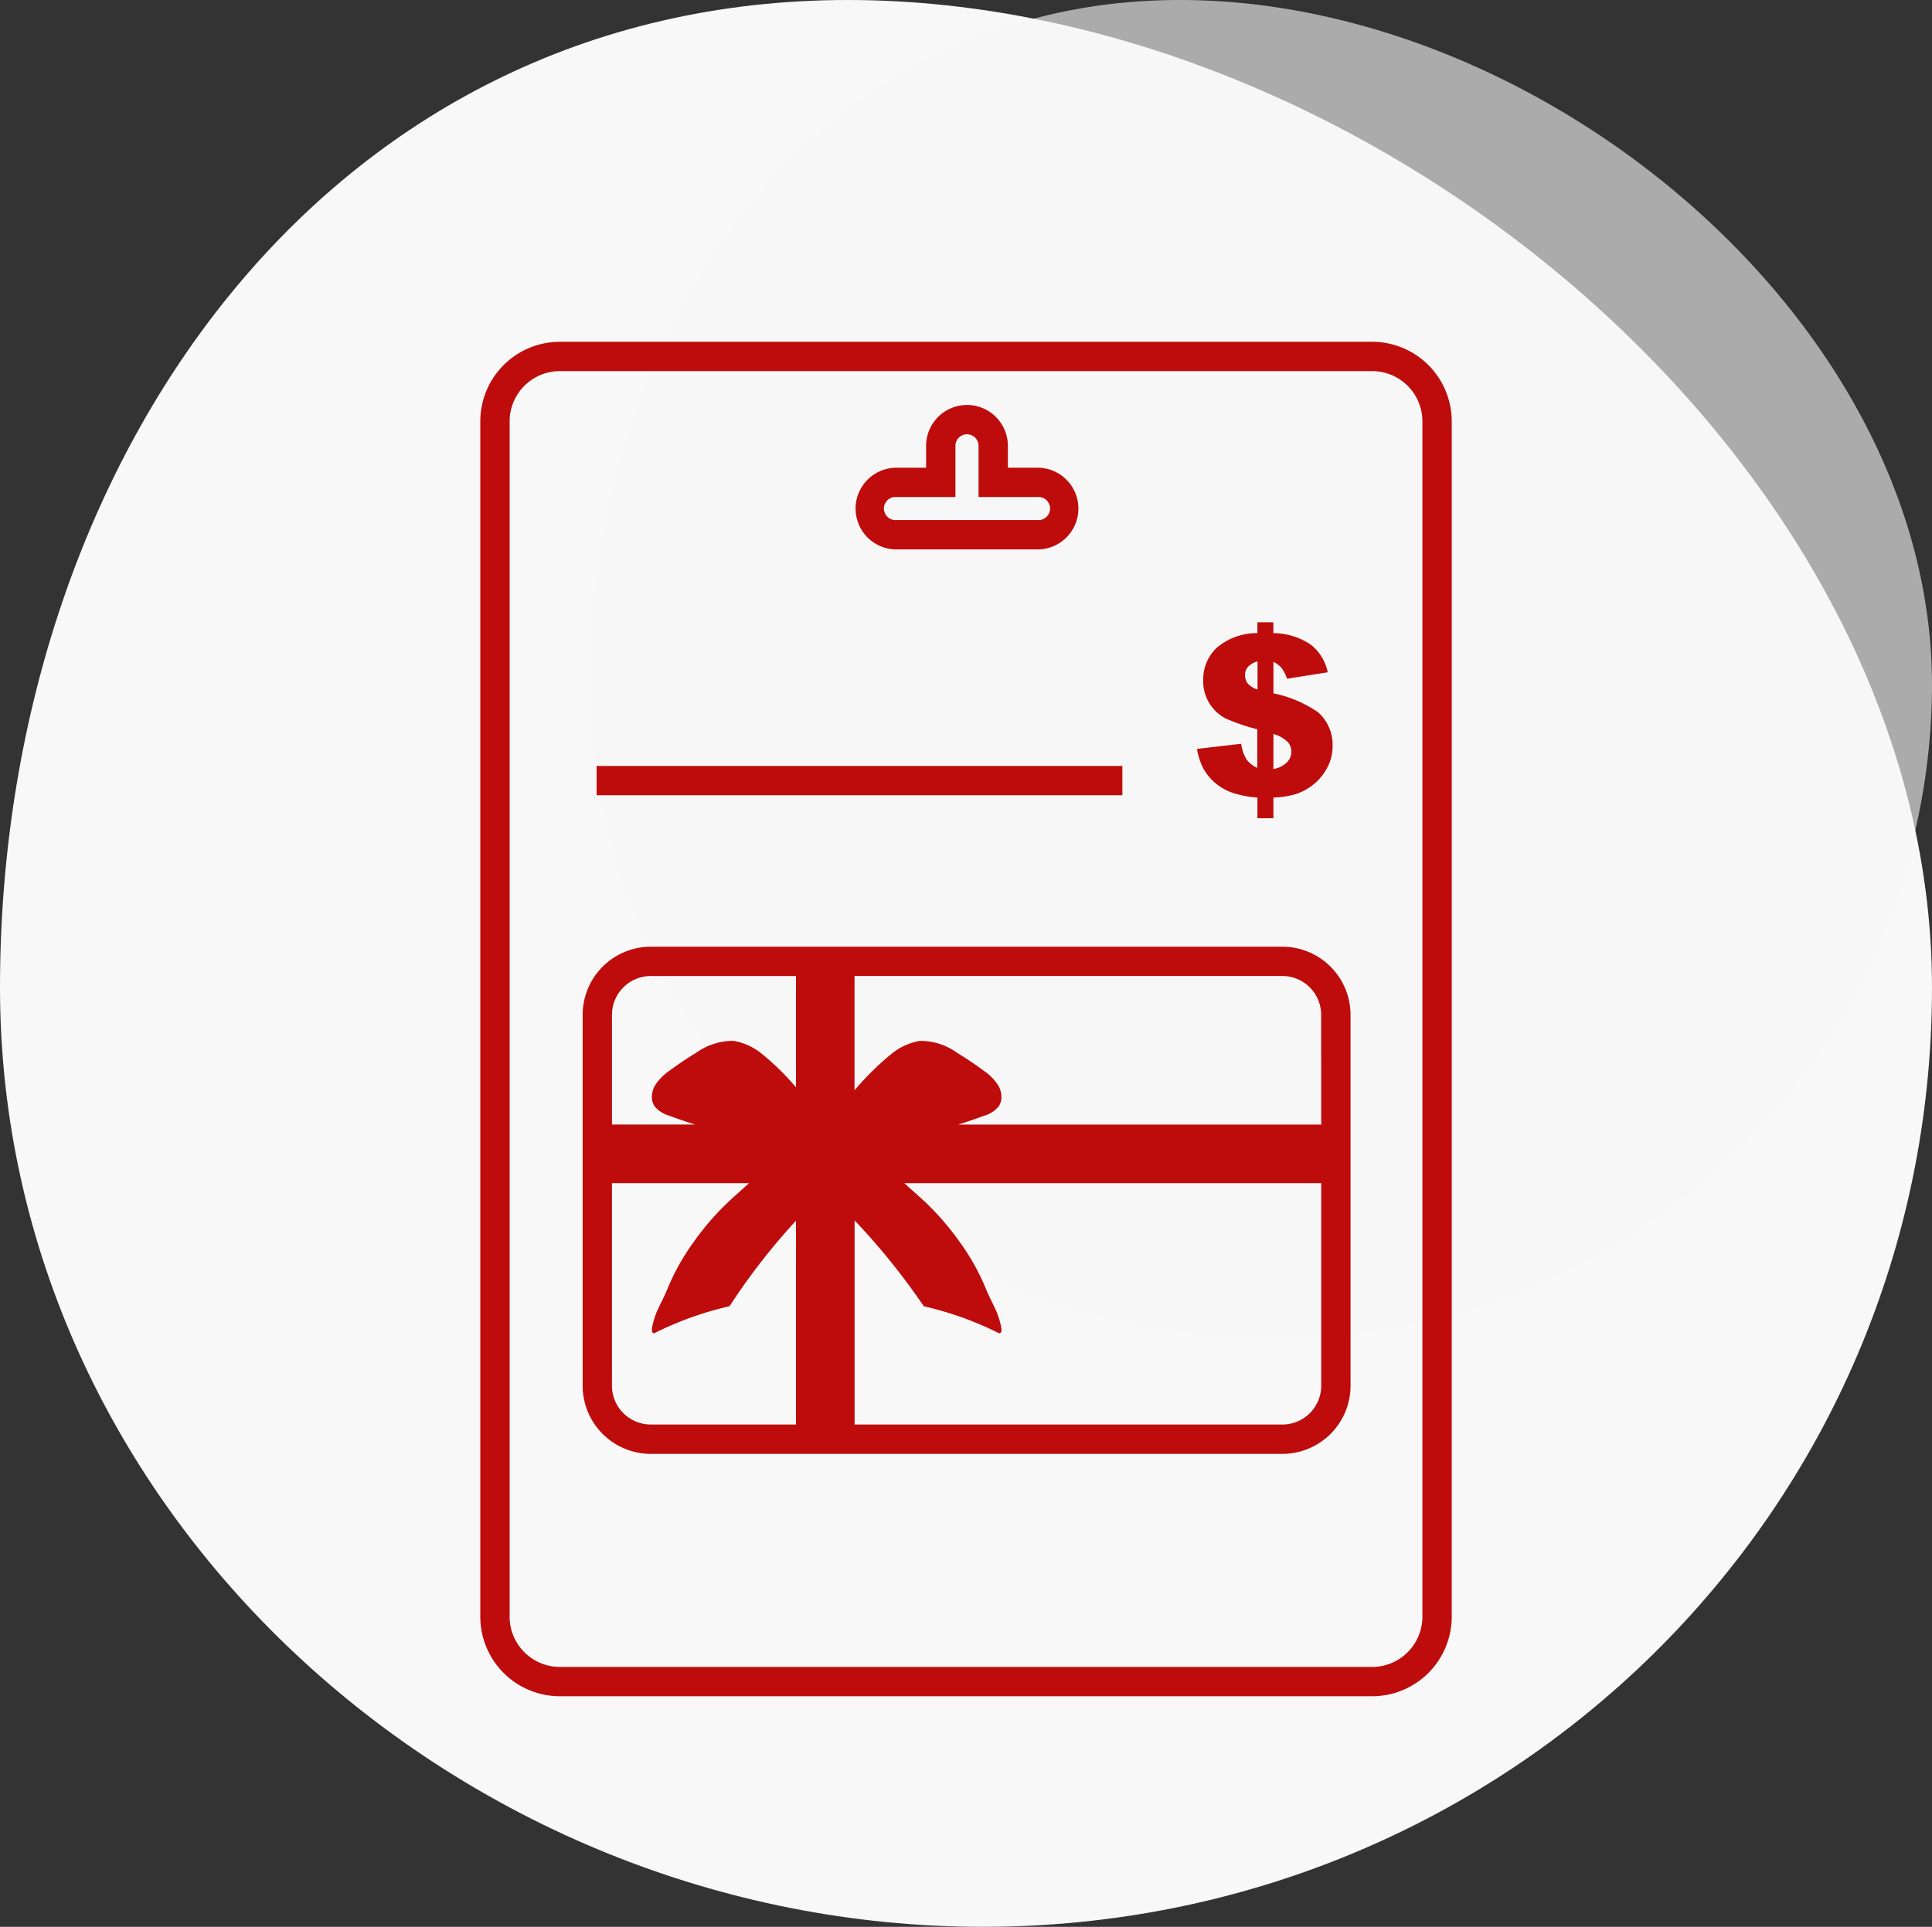 <svg xmlns="http://www.w3.org/2000/svg" width="142.634" height="142.279" viewBox="0 0 142.634 142.279">
    <rect x="0" y="0" width="142.634" height="142.279" fill="#333333" stroke="none"/>
    <g data-name="Grupo 28000">
        <g data-name="Grupo 25866">
            <path data-name="Trazado 19932" d="M61.047.256c38.66 0 80.031 34.258 80.031 72.918s-31.412 69.361-70.072 69.361-72.562-30.7-72.562-69.361S22.387.256 61.047.256z" transform="translate(1.556 -.256)" style="fill:#f8f8f8"/>
            <path data-name="Trazado 19933" d="M41.873.256c26.819 0 55.519 23.765 55.519 50.585a48.227 48.227 0 0 1-48.61 48.117c-26.819 0-50.337-21.3-50.337-48.117S15.054.256 41.873.256z" transform="translate(45.242 -.256)" style="opacity:.61;fill:#f8f8f8"/>
        </g>
        <path data-name="Trazado 41140" d="M65.846 0H5.872A5.877 5.877 0 0 0 0 5.872v88.271a5.877 5.877 0 0 0 5.872 5.872h59.974a5.877 5.877 0 0 0 5.872-5.872V5.872A5.877 5.877 0 0 0 65.846 0zm3.707 94.143a3.713 3.713 0 0 1-3.707 3.707H5.872a3.713 3.713 0 0 1-3.707-3.707V5.872a3.713 3.713 0 0 1 3.707-3.707h59.974a3.713 3.713 0 0 1 3.707 3.707z" style="fill:#be0c0c" transform="translate(35.459 25.238)"/>
        <path data-name="Trazado 41141" d="M195.017 43.005h10.416a3.017 3.017 0 1 0 0-6.034h-2.19v-1.614a3.017 3.017 0 1 0-6.035 0v1.615h-2.19a3.017 3.017 0 1 0 0 6.034zm0-3.869h4.355v-3.779a.853.853 0 1 1 1.706 0v3.779h4.355a.853.853 0 1 1 0 1.7h-10.416a.853.853 0 1 1 0-1.7z" transform="translate(-128.835 -2.435)" style="fill:#be0c0c"/>
        <path data-name="Trazado 41142" d="M104.021 309.55H57.39a5.036 5.036 0 0 0-5.03 5.03v27.385A5.036 5.036 0 0 0 57.39 347h46.631a5.036 5.036 0 0 0 5.03-5.03v-27.39a5.036 5.036 0 0 0-5.03-5.03zm-35.912 35.281H57.39a2.869 2.869 0 0 1-2.866-2.866V327.01h10.12c-.368.33-.734.662-1.1.99a19.952 19.952 0 0 0-2.978 3.341 16.831 16.831 0 0 0-1.968 3.527c-.227.553-.512 1.069-.758 1.623-.107.238-.483 1.326-.335 1.528a.231.231 0 0 0 .134.078 24.508 24.508 0 0 1 5.567-2 47.209 47.209 0 0 1 4.906-6.317zm0-24.9a18.58 18.58 0 0 0-2.479-2.436 4.474 4.474 0 0 0-2.14-.993 4.659 4.659 0 0 0-2.726.866q-1.01.61-1.965 1.319a3.782 3.782 0 0 0-1.1 1.115 1.769 1.769 0 0 0-.219.678 1.274 1.274 0 0 0 .185.844 2.119 2.119 0 0 0 1.078.7c.6.231 1.253.442 1.909.655h-6.127v-8.099a2.869 2.869 0 0 1 2.866-2.866h10.718zm38.778 22.036a2.869 2.869 0 0 1-2.866 2.866H72.438v-15.074a50.36 50.36 0 0 1 5.11 6.342 24.481 24.481 0 0 1 5.567 2 .227.227 0 0 0 .134-.078c.144-.2-.228-1.29-.333-1.528-.247-.554-.532-1.071-.758-1.623a16.772 16.772 0 0 0-1.97-3.532 19.946 19.946 0 0 0-2.977-3.34c-.371-.328-.737-.659-1.105-.99h30.781zm0-19.284H80.1c.657-.214 1.3-.424 1.909-.655a2.115 2.115 0 0 0 1.076-.7 1.265 1.265 0 0 0 .185-.844 1.767 1.767 0 0 0-.218-.678 3.788 3.788 0 0 0-1.105-1.115q-.951-.708-1.965-1.319a4.556 4.556 0 0 0-2.726-.866 4.474 4.474 0 0 0-2.14.993 20.915 20.915 0 0 0-2.683 2.655v-8.442h31.583a2.869 2.869 0 0 1 2.866 2.866z" transform="translate(-9.345 -239.644)" style="fill:#be0c0c"/>
        <path data-name="Rectángulo 12568" transform="translate(44.045 56.558)" style="fill:#be0c0c" d="M0 0h38.817v2.165H0z"/>
        <path data-name="Trazado 41143" d="M370.334 153.646a3.052 3.052 0 0 1-.391-1.154l-3.263.38a4.967 4.967 0 0 0 .433 1.377 3.751 3.751 0 0 0 .828 1.061 3.885 3.885 0 0 0 1.276.772 7.444 7.444 0 0 0 1.925.382v1.527h1.179v-1.527A6.349 6.349 0 0 0 374 156.2a4.04 4.04 0 0 0 1.3-.721 3.931 3.931 0 0 0 1-1.228 3.384 3.384 0 0 0 .391-1.616 3.191 3.191 0 0 0-1.089-2.481 8.894 8.894 0 0 0-3.279-1.382v-2.329a2.02 2.02 0 0 1 .6.447 3.264 3.264 0 0 1 .408.8l3-.476a3.433 3.433 0 0 0-1.247-2.035 4.958 4.958 0 0 0-2.766-.856v-.8h-1.179v.8a4.543 4.543 0 0 0-2.991 1.071 3.2 3.2 0 0 0-1.01 2.4 3.089 3.089 0 0 0 1.684 2.844 15.25 15.25 0 0 0 2.309.784v2.853a2.052 2.052 0 0 1-.797-.629zm1.99-1.876a2.482 2.482 0 0 1 1.055.595 1.071 1.071 0 0 1 .27.7 1.154 1.154 0 0 1-.319.789 1.888 1.888 0 0 1-1.01.507zm-1.895-3.726a.99.99 0 0 1-.2-.62.921.921 0 0 1 .2-.593 1.505 1.505 0 0 1 .721-.421v2.075a1.528 1.528 0 0 1-.724-.446z" transform="translate(-278.309 -97.572)" style="fill:#be0c0c"/>
    </g>
</svg>
